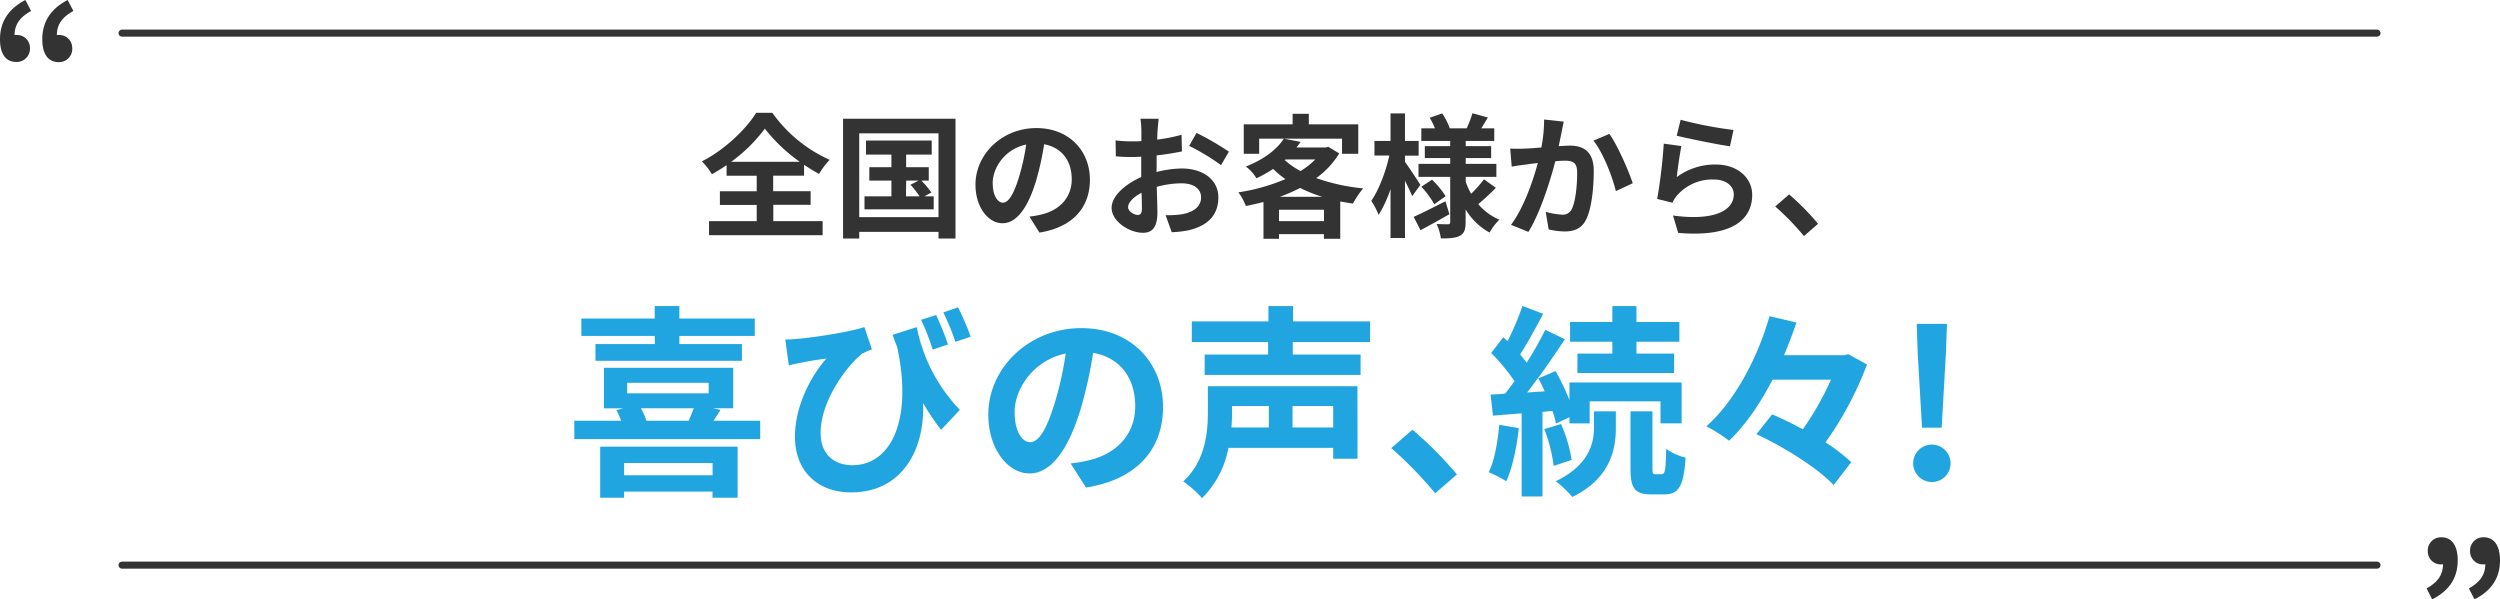 <svg xmlns="http://www.w3.org/2000/svg" viewBox="0 0 709.55 170.04"><defs><style>.cls-1{fill:#333;}.cls-2{fill:#21a5e0;}.cls-3{fill:none;stroke:#333;stroke-linecap:round;stroke-miterlimit:10;stroke-width:2px;}</style></defs><g id="レイヤー_2" data-name="レイヤー 2"><g id="情報"><path class="cls-1" d="M219.48,62.76h14v4H201.24v-4h13.53v-4.6H204.32V54.29h10.45V49.88h-8.55v-3c-1.37.91-2.78,1.79-4.18,2.58a16,16,0,0,0-2.85-3.64c6.49-3.31,12.57-9.16,15.42-13.8h4.6a40.12,40.12,0,0,0,16.26,13.34,21.66,21.66,0,0,0-3,4c-1.41-.76-2.85-1.64-4.26-2.59v3.08h-8.77v4.41h10.63v3.87H219.48ZM227,45.93a46.78,46.78,0,0,1-9.92-9.42,44.41,44.41,0,0,1-9.57,9.42Z"/><path class="cls-1" d="M271.19,33.7v34h-4.82V65.8h-22.5v1.9h-4.59v-34Zm-4.82,27.92V37.84h-22.5V61.62ZM265,55.73v3.69H245.36V55.73H253V51.25h-6.27v-3.8H253V43.88h-7.22v-4h18.66v4h-7.26v3.57h6.42v3.8H261.5a28,28,0,0,1,2.85,3.38l-2,1.1Zm-7.87,0H261a28.44,28.44,0,0,0-2.58-3.3l2.32-1.18h-3.54Z"/><path class="cls-1" d="M292.17,61.47a26.77,26.77,0,0,0,3.5-.61c4.78-1.14,8.51-4.56,8.51-10,0-5.2-2.81-9-7.83-9.92a81.6,81.6,0,0,1-2.24,10.19c-2.24,7.56-5.47,12.23-9.58,12.23s-7.67-4.63-7.67-10.94c0-8.66,7.56-16.07,17.29-16.07,9.27,0,15.19,6.46,15.19,14.66,0,7.87-4.86,13.49-14.32,15Zm-2.92-11.36a60.91,60.91,0,0,0,2-9.08c-6.19,1.29-9.5,6.76-9.5,10.86,0,3.8,1.48,5.63,2.89,5.63C286.24,57.52,287.73,55.16,289.25,50.11Z"/><path class="cls-1" d="M328.23,48.82a30.46,30.46,0,0,1,7.22-1c5.74,0,10.34,3,10.34,8.21,0,4.44-2.32,7.82-8.32,9.3a30,30,0,0,1-4.91.58l-1.74-4.83a28.43,28.43,0,0,0,4.63-.27c3-.53,5.44-2,5.44-4.78,0-2.55-2.25-4-5.51-4a27,27,0,0,0-7.07,1c.08,3,.19,5.89.19,7.19,0,4.63-1.71,5.85-4.14,5.85-3.69,0-8.86-3.12-8.86-7.11,0-3.27,3.8-6.69,8.4-8.7,0-.87,0-1.75,0-2.62V44.49c-.72,0-1.4.07-2,.07a47.21,47.21,0,0,1-5.2-.19l-.08-4.52a38.62,38.62,0,0,0,5.17.27c.68,0,1.4,0,2.16-.08,0-1.33,0-2.39,0-3.08a28.28,28.28,0,0,0-.27-3.26h5.17c-.07.68-.23,2.31-.3,3.22s-.08,1.75-.12,2.7a46,46,0,0,0,6.92-1.37l.11,4.72c-2.13.45-4.71.87-7.18,1.14,0,1.14,0,2.28,0,3.38Zm-4.14,10.52c0-.91,0-2.62-.11-4.63-2.28,1.21-3.8,2.77-3.8,4.06S321.93,61,322.91,61C323.6,61,324.09,60.63,324.09,59.34Zm15.5-21.62a81.44,81.44,0,0,1,9.2,5.32l-2.24,3.84a58.93,58.93,0,0,0-9.05-5.47Z"/><path class="cls-1" d="M380.1,43.54a23.85,23.85,0,0,1-6.53,7,55,55,0,0,0,13.33,2.92A24.38,24.38,0,0,0,384,57.78c-1.21-.19-2.43-.38-3.61-.6v10.6h-4.63V66.45H363v1.33h-4.4V57.33c-1.64.42-3.31.8-5,1.14a15.46,15.46,0,0,0-2.13-3.88,54.27,54.27,0,0,0,13.34-3.76,27,27,0,0,1-3.46-2.89,36.49,36.49,0,0,1-4.75,2.66,11.83,11.83,0,0,0-3-3.34c5.35-2.09,8.89-5,10.79-7.9l4.75.91c-.38.53-.76,1.06-1.18,1.59h8.24l.8-.19Zm.8-4.18H357.38v4.29H353V35.29h13.87v-3h4.6v3H385.5v8.36h-4.6Zm-5.13,23.4V59.53H363v3.23Zm-.49-6.91A39.84,39.84,0,0,1,369,53.34a49.89,49.89,0,0,1-5.73,2.51ZM364.64,45.44a22,22,0,0,0,4.48,3.11,21.9,21.9,0,0,0,4.18-3.3h-8.43Z"/><path class="cls-1" d="M400.81,55.66c-.45-1.11-1.25-2.78-2.05-4.37V67.55h-4.1V53.64A33.64,33.64,0,0,1,391.28,61a21,21,0,0,0-2.09-4c2.16-3.08,4.14-8.32,5.13-12.85H390.1V40h4.56V32.18h4.1V40h3.88v4.18h-3.88v1.75c1.07,1.45,3.76,5.55,4.37,6.54Zm10.57,5.13c-2.7,1.55-5.74,3.23-8.21,4.55l-1.94-3.79c2.28-1,5.66-2.74,9-4.41Zm13.18-7.49c-1.6,1.67-3.5,3.38-5,4.64a15.62,15.62,0,0,0,6,4.4A16.12,16.12,0,0,0,422.77,66a17.92,17.92,0,0,1-6.8-6.57v3.65c0,2.05-.38,3.15-1.63,3.83s-3,.76-5.4.76a13.54,13.54,0,0,0-1.21-4.1c1.29.08,2.77.08,3.23.08s.64-.19.64-.65V50.19h-9V46.5h9V44.87h-7.21V41.48h7.21V40h-8.2V36.43h3.87a22,22,0,0,0-1.48-3l3.53-1.25a19.23,19.23,0,0,1,2.17,4.25h4.79a35,35,0,0,0,1.63-4.29l4.37,1.21c-.68,1.11-1.29,2.17-1.86,3.08h3.68V40H416v1.48h7.22v3.39H416V46.5h8.7v3.69H416v1.4A20.77,20.77,0,0,0,417.53,55a35,35,0,0,0,3.65-4.1ZM406.44,51a26.29,26.29,0,0,1,3.87,4.68l-3.23,2.28A25.91,25.91,0,0,0,403.4,53Z"/><path class="cls-1" d="M443.83,34.53c-.23,1-.46,2.17-.65,3.12-.22,1.1-.49,2.47-.79,3.83,1.29-.07,2.39-.15,3.15-.15,4,0,6.8,1.79,6.8,7.18,0,4.45-.53,10.45-2.13,13.72-1.25,2.62-3.34,3.46-6.19,3.46a21.44,21.44,0,0,1-4.48-.57l-.84-5a21.92,21.92,0,0,0,4.6.8,2.76,2.76,0,0,0,2.81-1.6c1.06-2.09,1.52-6.61,1.52-10.29,0-3-1.26-3.42-3.65-3.42-.61,0-1.52.07-2.54.15-1.49,5.66-4.22,14.47-7.64,20.06l-4.94-2c3.65-4.94,6.23-12.42,7.6-17.55-1.37.15-2.55.3-3.23.42-1.1.11-3,.38-4.18.61l-.42-5.13a37.93,37.93,0,0,0,4,0c1.18,0,2.93-.16,4.83-.31a40.91,40.91,0,0,0,.79-7.94ZM456.78,38c2.32,3.26,5.44,10.41,6.62,14l-4.79,2.24c-1-4.18-3.65-10.94-6.35-14.32Z"/><path class="cls-1" d="M475.9,50.26a18.26,18.26,0,0,1,11-3.57c6.57,0,10.41,4.06,10.41,8.59,0,6.87-5.43,12.15-21,10.82l-1.48-4.93c11.28,1.55,17.25-1.22,17.25-6,0-2.47-2.32-4.22-5.63-4.22a13.26,13.26,0,0,0-10.37,4.41,8.44,8.44,0,0,0-1.4,2.17l-4.34-1.07a144.83,144.83,0,0,0,1.87-15.69l5,.68C476.78,43.57,476.13,48.1,475.9,50.26ZM477,34a112.35,112.35,0,0,0,15,2.89L491,41.52c-3.8-.53-12.2-2.28-15.12-3Z"/><path class="cls-1" d="M512,67a73.9,73.9,0,0,0-8.16-8.4l3.95-3.42A69.05,69.05,0,0,1,516,63.52Z"/><path class="cls-2" d="M215.76,119.41v5.22H163v-5.22h13.28a21,21,0,0,0-1.33-3l1.91-.52h-5.45V104.39H208.1v11.48h-5.8l2.21.46c-.7,1.11-1.39,2.15-2,3.08ZM185.83,95.34H165V90.41h20.82V86.87h7v3.54h21.4v4.93h-21.4v2.32h17.75v4.75H169V97.66h16.87Zm-15.48,31.43h39v14.5h-7.13v-1.74H177.13v1.74h-6.78Zm6.78,4.64v3.48h25.12v-3.48Zm.87-19.77h23.14v-3H178Zm3.89,4.23a16.94,16.94,0,0,1,1.57,3.54h12c.52-1.16,1-2.44,1.45-3.54Z"/><path class="cls-2" d="M260.19,92.84a47.13,47.13,0,0,0,12.24,23.49L267.09,122a74.83,74.83,0,0,1-5.1-7.6c.52,13-5.75,25.35-20.48,25.35-9.45,0-15.89-6.09-15.89-15.78,0-8.52,4.35-17.05,8.93-22.21-2.14.29-5.33.75-7.3,1.22a26.55,26.55,0,0,0-3.37.75l-1-7.37a29.61,29.61,0,0,0,3.25-.17c6-.52,15.48-2.09,19.19-3.36l2.15,6.32a24.69,24.69,0,0,0-2.84,1.27c-3.89,3.08-11.72,13-11.72,22.51,0,6.26,4.12,9.1,9,9.1,11,0,17.23-12.87,12.7-33.64-.46-1-.87-2.2-1.27-3.36Zm4.52,6.38a62,62,0,0,0-3.3-8.46l4.29-1.34a84.18,84.18,0,0,1,3.36,8.35Zm6.44-2.2a64,64,0,0,0-3.42-8.35l4.17-1.45a73.26,73.26,0,0,1,3.6,8.35Z"/><path class="cls-2" d="M303.86,131.53a40.79,40.79,0,0,0,5.34-.93c7.31-1.74,13-7,13-15.31,0-8-4.29-13.8-11.95-15.14a124.76,124.76,0,0,1-3.42,15.55c-3.42,11.54-8.35,18.67-14.61,18.67s-11.72-7.07-11.72-16.7c0-13.23,11.54-24.54,26.39-24.54,14.15,0,23.2,9.86,23.2,22.39,0,12-7.43,20.59-21.87,22.85Zm-4.46-17.34a92.71,92.71,0,0,0,3.07-13.86c-9.45,2-14.5,10.32-14.5,16.58,0,5.8,2.26,8.59,4.41,8.59C294.81,125.5,297.08,121.9,299.4,114.19Z"/><path class="cls-2" d="M385.29,130.2h-6.9v-3.08H348.64a27,27,0,0,1-7.48,14.27,29.92,29.92,0,0,0-5.34-4.76c6.32-5.8,7-13.92,7-19.83v-7.19h42.45ZM366.91,97.08v3.54h19.25v5.8H341.91v-5.8h18V97.08H338.26V91.22H360V86.87h7v4.35h21.86v5.86Zm-17.23,18.15v1.68c0,1.4-.05,2.85-.17,4.41h10.61v-6.09Zm28.71,0H366.85v6.09h11.54Z"/><path class="cls-2" d="M407.33,140a113.09,113.09,0,0,0-12.46-12.82l6-5.22a104.31,104.31,0,0,1,12.64,12.7Z"/><path class="cls-2" d="M431.06,121.5c-.58,5.62-1.86,11.36-3.54,15.08a39.58,39.58,0,0,0-5-2.56c1.68-3.36,2.55-8.58,3-13.45Zm6.73-4.59v24h-5.92V117.32l-8.12.64-.7-6c1.28,0,2.61-.11,4.12-.23.87-1.1,1.8-2.32,2.67-3.54a55.5,55.5,0,0,0-6.61-8l3.42-4.47c.41.35.81.76,1.22,1.11a75.58,75.58,0,0,0,4.23-10L438,89.07c-2.09,3.89-4.47,8.3-6.56,11.55.7.81,1.34,1.62,1.86,2.32a99.58,99.58,0,0,0,5.28-9.34l5.56,2.67c-3.18,4.87-7.07,10.49-10.72,15.13l5-.34c-.58-1.28-1.16-2.5-1.79-3.66l4.87-2.09a66.7,66.7,0,0,1,3.94,8.24v-5h31.84v11.6h-6V113.9H451.18v6.26h-5.74v-1.74l-3.83,1.8a23,23,0,0,0-1-3.6Zm5.27,3.43a41.37,41.37,0,0,1,3,10.2l-5.1,1.69a43.26,43.26,0,0,0-2.67-10.44Zm9.34-3.6h6.21v4.76c0,6-1.57,14.32-12.36,19.54a31.78,31.78,0,0,0-4.69-4.46c9.51-4.59,10.84-10.91,10.84-15.2ZM457.62,97h-12V91.39h12V86.87h6.84v4.52h12.18V97H464.46v3.36h10.68v5.51H447.7v-5.51h9.92Zm14,37.58c.92,0,1.16-.92,1.27-7.19a16.45,16.45,0,0,0,5.51,2.5c-.52,8.23-2,10.43-6.09,10.43h-3.54c-4.93,0-6-1.79-6-7.48V116.74H469v16.07c0,1.62.11,1.79.93,1.79Z"/><path class="cls-2" d="M529.89,103.46a96.79,96.79,0,0,1-11.78,22.1,48.42,48.42,0,0,1,7.31,5.62l-5,6.5c-4.35-4.7-14-10.79-21.92-14.44l4.47-5.63c2.72,1.16,5.74,2.61,8.7,4.23a82,82,0,0,0,8-14.09H503.09c-3.42,6.61-7.54,12.76-12.35,17.34A41.1,41.1,0,0,0,484.3,121c8.7-7.71,15-20.82,17.92-31.26l7.66,1.8c-1.05,3-2.21,6.15-3.54,9.28h17l1.28-.29Z"/><path class="cls-2" d="M543,131.24a5.31,5.31,0,1,1,5.27,5.57A5.33,5.33,0,0,1,543,131.24ZM544.27,100,544,91.92h8.59l-.29,8.06-1.22,21.4h-5.57Z"/><path class="cls-1" d="M8.83,3.12C5.76,4.8,4.18,6.82,4.13,9.94a1.87,1.87,0,0,1,.53,0A3.64,3.64,0,0,1,8.5,13.58a3.74,3.74,0,0,1-3.84,4C1.58,17.62,0,15.22,0,11.14,0,6.19,2.4,2.5,7.2,0Zm12,0c-3.07,1.68-4.65,3.7-4.7,6.82a1.91,1.91,0,0,1,.53,0,3.64,3.64,0,0,1,3.84,3.69,3.74,3.74,0,0,1-3.84,4c-3.08,0-4.66-2.4-4.66-6.48C12,6.19,14.4,2.5,19.2,0Z"/><path class="cls-1" d="M688.72,167c3.07-1.73,4.61-3.7,4.66-6.87a1.6,1.6,0,0,1-.48.05,3.64,3.64,0,0,1-3.84-3.69,3.74,3.74,0,0,1,3.84-4c3,0,4.65,2.4,4.65,6.53,0,5-2.4,8.64-7.25,11.09Zm12,0c3.07-1.73,4.61-3.7,4.66-6.87a1.6,1.6,0,0,1-.48.05,3.64,3.64,0,0,1-3.84-3.69,3.74,3.74,0,0,1,3.84-4c3,0,4.65,2.4,4.65,6.53,0,5-2.4,8.64-7.24,11.09Z"/><line class="cls-3" x1="34.64" y1="9.4" x2="674.64" y2="9.4"/><line class="cls-3" x1="34.64" y1="160.4" x2="674.64" y2="160.4"/></g></g></svg>